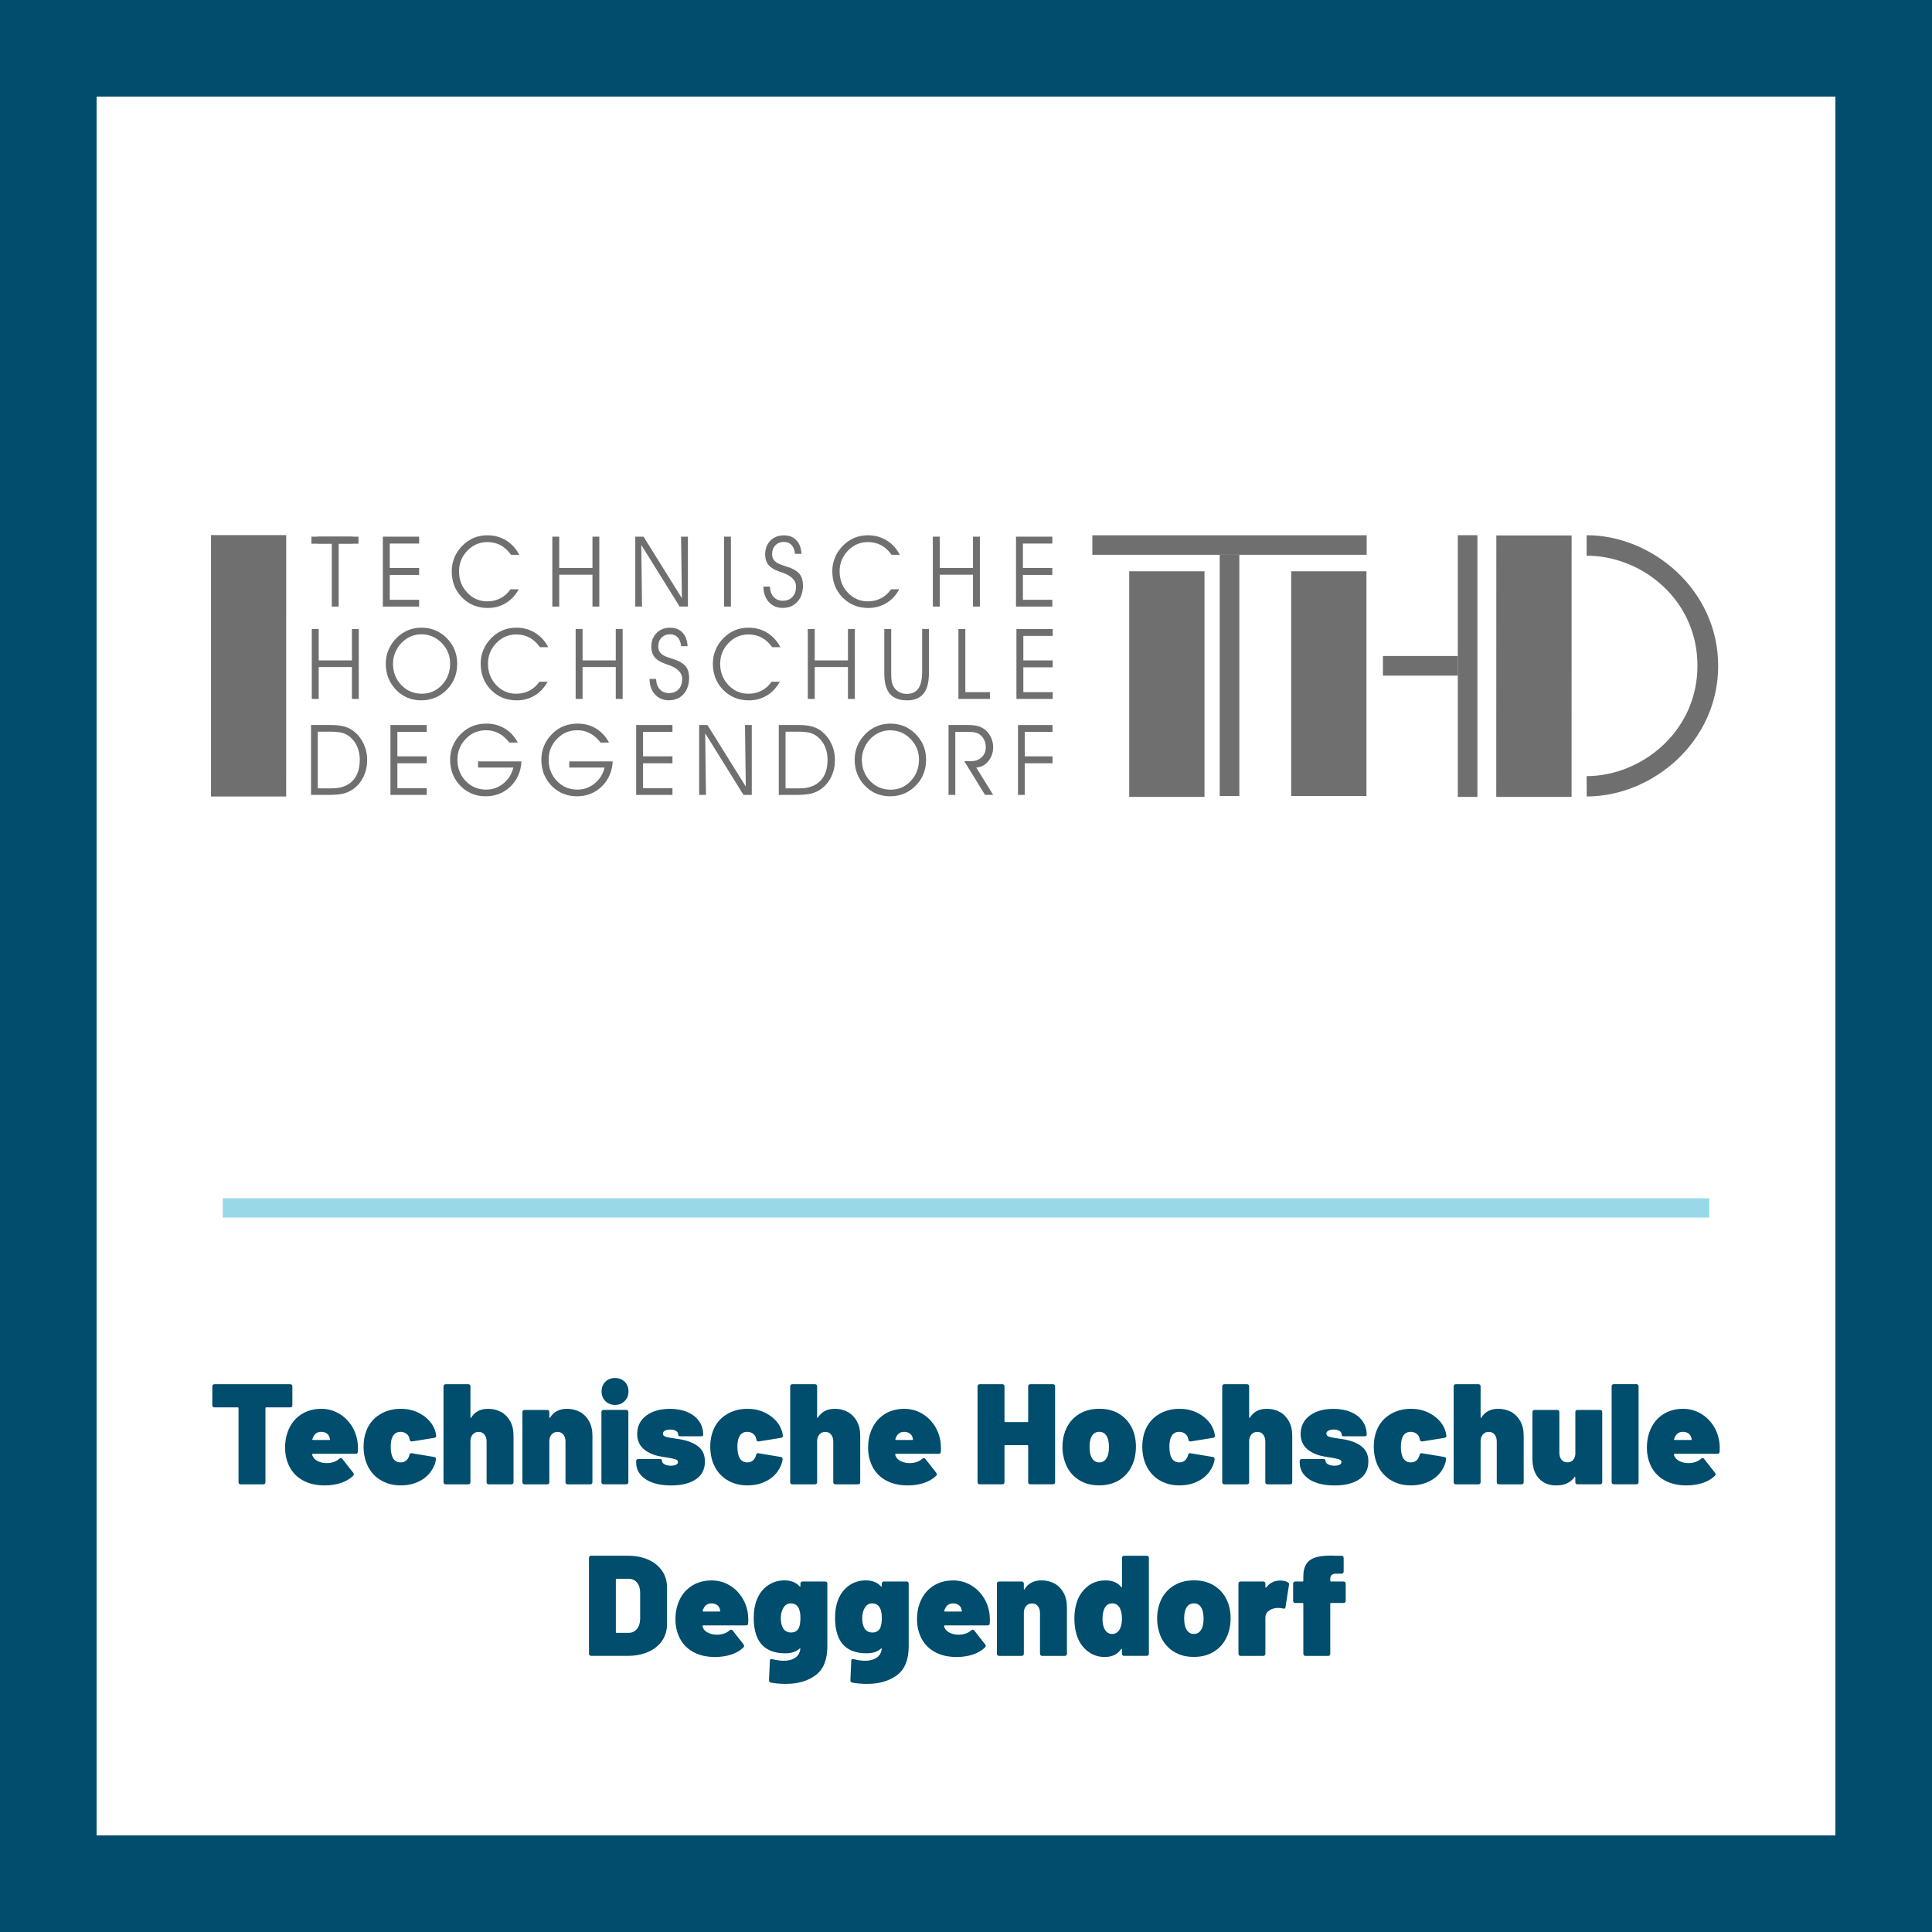 <?xml version="1.0" encoding="UTF-8"?>
<svg xmlns="http://www.w3.org/2000/svg" xmlns:xlink="http://www.w3.org/1999/xlink" id="Ebene_1" data-name="Ebene 1" viewBox="0 0 500 500">
  <defs>
    <style>
      .cls-1 {
        stroke: #99d8e7;
        stroke-miterlimit: 10;
        stroke-width: 5px;
      }

      .cls-1, .cls-2 {
        fill: none;
      }

      .cls-3 {
        fill: #004d6e;
      }

      .cls-4 {
        fill: #706f6f;
      }

      .cls-5 {
        fill: #004d6d;
      }

      .cls-6 {
        clip-path: url(#clippath);
      }
    </style>
    <clipPath id="clippath">
      <rect class="cls-2" x="54.61" y="138.48" width="390.05" height="67.76"></rect>
    </clipPath>
  </defs>
  <path class="cls-3" d="M475,25v450H25V25h450M500,0H0v500h500V0h0Z"></path>
  <g>
    <path class="cls-5" d="M75.51,358.38c.1.1.15.23.15.41v4.88c0,.17-.05.31-.15.41s-.23.15-.41.15h-6.22c-.12,0-.18.06-.18.19v19.17c0,.17-.05.31-.15.41-.1.1-.23.15-.41.15h-5.85c-.17,0-.31-.05-.41-.15-.1-.1-.15-.23-.15-.41v-19.17c0-.12-.06-.19-.19-.19h-6.03c-.17,0-.31-.05-.41-.15-.1-.1-.15-.23-.15-.41v-4.88c0-.17.05-.31.15-.41.1-.1.23-.15.41-.15h19.57c.17,0,.31.05.41.15Z"></path>
    <path class="cls-5" d="M92.64,374.8c0,.4-.01.7-.04.92,0,.35-.18.52-.55.52h-11.1c-.1,0-.15.05-.15.15,0,.22.1.48.3.78.25.42.68.77,1.31,1.05.63.28,1.34.43,2.13.43.67,0,1.28-.1,1.85-.3.57-.2,1.05-.48,1.44-.85.12-.1.25-.15.37-.15.17,0,.31.07.41.22l2.81,3.59c.1.12.15.26.15.41s-.06.27-.19.37c-.86.84-1.94,1.46-3.22,1.87-1.28.41-2.66.61-4.14.61-2.29,0-4.25-.48-5.88-1.44-1.63-.96-2.81-2.33-3.55-4.11-.54-1.28-.81-2.66-.81-4.14,0-1.55.22-2.93.67-4.14.67-1.87,1.76-3.34,3.29-4.4,1.53-1.06,3.33-1.59,5.4-1.59,1.58,0,3.04.37,4.38,1.11,1.34.74,2.45,1.76,3.33,3.05.88,1.29,1.44,2.76,1.68,4.38.07.54.11,1.1.11,1.67ZM80.99,372.03l-.15.41c-.02.07-.01.13.04.17.05.04.1.06.15.06h4.22c.1,0,.15-.05.15-.15s-.04-.26-.11-.48c-.12-.47-.38-.83-.76-1.09-.38-.26-.86-.39-1.42-.39-1.01,0-1.71.49-2.11,1.48Z"></path>
    <path class="cls-5" d="M98.23,382.89c-1.55-1.02-2.69-2.45-3.4-4.27-.49-1.26-.74-2.66-.74-4.22s.25-2.92.74-4.18c.69-1.75,1.82-3.13,3.4-4.12,1.58-1,3.4-1.5,5.48-1.5s3.95.52,5.57,1.57c1.62,1.05,2.71,2.36,3.27,3.94.17.44.28.91.33,1.41v.11c0,.25-.16.41-.48.48l-5.73.93h-.11c-.32,0-.49-.16-.52-.48l-.15-.52c-.12-.42-.39-.77-.8-1.05-.41-.28-.88-.43-1.42-.43-.99,0-1.69.44-2.11,1.33-.3.62-.44,1.47-.44,2.55,0,1.01.13,1.86.41,2.55.42.99,1.13,1.48,2.15,1.48,1.08,0,1.83-.57,2.22-1.7l.04-.15c.07-.42.28-.59.63-.52l5.77.96c.32.07.48.25.48.52,0,.3-.09.7-.26,1.22-.64,1.8-1.76,3.19-3.35,4.16s-3.42,1.46-5.49,1.46-3.92-.51-5.48-1.54Z"></path>
    <path class="cls-5" d="M129.68,365.41c.99.54,1.77,1.34,2.35,2.39.58,1.05.87,2.29.87,3.72v12.06c0,.17-.05.31-.15.41-.1.1-.23.15-.41.15h-5.85c-.17,0-.31-.05-.41-.15-.1-.1-.15-.23-.15-.41v-10.54c0-.74-.19-1.34-.57-1.79-.38-.46-.88-.68-1.5-.68s-1.15.23-1.54.68c-.38.46-.57,1.05-.57,1.79v10.54c0,.17-.05.31-.15.41-.1.1-.23.15-.41.15h-5.85c-.17,0-.31-.05-.41-.15-.1-.1-.15-.23-.15-.41v-24.79c0-.17.05-.31.15-.41s.23-.15.41-.15h5.85c.17,0,.31.05.41.15s.15.23.15.41v7.99c0,.1.02.16.07.18s.09,0,.11-.07c.94-1.53,2.41-2.29,4.4-2.29,1.23,0,2.34.27,3.33.81Z"></path>
    <path class="cls-5" d="M150.1,365.41c.99.54,1.77,1.34,2.35,2.39.58,1.05.87,2.29.87,3.72v12.06c0,.17-.05.31-.15.41-.1.1-.23.15-.41.15h-5.85c-.17,0-.31-.05-.41-.15-.1-.1-.15-.23-.15-.41v-10.54c0-.74-.19-1.34-.57-1.79-.38-.46-.88-.68-1.5-.68s-1.15.23-1.54.68c-.38.46-.57,1.05-.57,1.79v10.54c0,.17-.05.31-.15.41-.1.1-.23.15-.41.15h-5.85c-.17,0-.31-.05-.41-.15-.1-.1-.15-.23-.15-.41v-18.13c0-.17.05-.31.15-.41s.23-.15.41-.15h5.85c.17,0,.31.05.41.15s.15.23.15.41v1.33c0,.1.02.16.07.18s.09,0,.11-.07c.94-1.53,2.41-2.29,4.4-2.29,1.23,0,2.34.27,3.33.81Z"></path>
    <path class="cls-5" d="M155.8,383.98c-.1-.1-.15-.23-.15-.41v-18.13c0-.17.05-.31.15-.41s.23-.15.41-.15h5.85c.17,0,.31.05.41.15s.15.23.15.41v18.13c0,.17-.05.31-.15.41-.1.1-.23.15-.41.15h-5.85c-.17,0-.31-.05-.41-.15ZM156.67,362.61c-.65-.65-.98-1.49-.98-2.5s.33-1.88.98-2.52c.65-.64,1.49-.96,2.5-.96s1.84.32,2.5.96c.65.64.98,1.48.98,2.52s-.33,1.81-.98,2.48-1.49,1-2.5,1-1.84-.33-2.5-.98Z"></path>
    <path class="cls-5" d="M167.06,382.8c-1.62-1.08-2.42-2.53-2.42-4.33v-.33c0-.17.05-.31.15-.41.1-.1.23-.15.41-.15h5.55c.37,0,.56.14.56.41,0,.39.21.71.65.96.43.25.99.37,1.68.37.54,0,.98-.08,1.31-.24.33-.16.5-.39.5-.68,0-.34-.2-.58-.59-.72s-1.1-.29-2.11-.46c-.94-.12-1.78-.27-2.52-.44-.74-.17-1.46-.43-2.15-.78-2.12-1.04-3.18-2.66-3.18-4.88,0-2,.78-3.58,2.33-4.75s3.6-1.76,6.14-1.76c1.73,0,3.24.28,4.53.83,1.29.55,2.3,1.34,3.02,2.35.71,1.01,1.07,2.18,1.07,3.51,0,.27-.18.41-.55.41h-5.37c-.37,0-.55-.14-.55-.41,0-.42-.19-.75-.55-.98-.37-.23-.86-.35-1.48-.35-.57,0-1.03.09-1.39.28s-.54.44-.54.76c0,.39.23.67.7.81.47.15,1.22.3,2.26.44.12.02.6.1,1.42.22.83.12,1.62.32,2.39.59,1.33.47,2.35,1.12,3.05,1.94s1.05,1.91,1.05,3.24c0,2.02-.79,3.56-2.37,4.61-1.58,1.05-3.71,1.57-6.4,1.57s-4.99-.54-6.6-1.63Z"></path>
    <path class="cls-5" d="M187.95,382.89c-1.55-1.02-2.69-2.45-3.4-4.27-.49-1.26-.74-2.66-.74-4.22s.25-2.92.74-4.18c.69-1.75,1.82-3.13,3.4-4.12,1.58-1,3.4-1.5,5.48-1.5s3.95.52,5.57,1.57c1.62,1.05,2.71,2.36,3.27,3.94.17.44.28.91.33,1.41v.11c0,.25-.16.41-.48.48l-5.73.93h-.11c-.32,0-.49-.16-.52-.48l-.15-.52c-.12-.42-.39-.77-.8-1.05-.41-.28-.88-.43-1.42-.43-.99,0-1.69.44-2.11,1.33-.3.62-.44,1.47-.44,2.55,0,1.01.13,1.86.41,2.55.42.99,1.13,1.48,2.15,1.48,1.08,0,1.83-.57,2.22-1.7l.04-.15c.07-.42.28-.59.63-.52l5.77.96c.32.07.48.25.48.52,0,.3-.09.7-.26,1.22-.64,1.8-1.76,3.19-3.35,4.16s-3.42,1.46-5.49,1.46-3.92-.51-5.48-1.54Z"></path>
    <path class="cls-5" d="M219.4,365.41c.99.54,1.77,1.34,2.35,2.39.58,1.05.87,2.29.87,3.72v12.06c0,.17-.05.31-.15.41-.1.1-.23.15-.41.15h-5.85c-.17,0-.31-.05-.41-.15-.1-.1-.15-.23-.15-.41v-10.54c0-.74-.19-1.34-.57-1.79-.38-.46-.88-.68-1.5-.68s-1.15.23-1.54.68c-.38.46-.57,1.05-.57,1.79v10.54c0,.17-.05.31-.15.41-.1.1-.23.15-.41.15h-5.85c-.17,0-.31-.05-.41-.15-.1-.1-.15-.23-.15-.41v-24.79c0-.17.05-.31.15-.41s.23-.15.41-.15h5.85c.17,0,.31.05.41.15s.15.23.15.41v7.99c0,.1.02.16.07.18s.09,0,.11-.07c.94-1.53,2.41-2.29,4.4-2.29,1.23,0,2.34.27,3.33.81Z"></path>
    <path class="cls-5" d="M243.52,374.8c0,.4-.01.7-.04.92,0,.35-.18.52-.55.52h-11.1c-.1,0-.15.05-.15.15,0,.22.1.48.3.78.25.42.68.77,1.31,1.05.63.28,1.34.43,2.13.43.67,0,1.28-.1,1.85-.3.57-.2,1.05-.48,1.44-.85.12-.1.25-.15.37-.15.17,0,.31.07.41.22l2.81,3.59c.1.12.15.26.15.41s-.06.27-.19.37c-.86.84-1.94,1.46-3.22,1.87-1.28.41-2.66.61-4.14.61-2.29,0-4.25-.48-5.88-1.44-1.63-.96-2.81-2.33-3.55-4.11-.54-1.28-.81-2.66-.81-4.14,0-1.55.22-2.93.67-4.14.67-1.87,1.76-3.34,3.29-4.4,1.53-1.06,3.33-1.59,5.4-1.59,1.58,0,3.04.37,4.38,1.11,1.34.74,2.45,1.76,3.33,3.05.88,1.29,1.44,2.76,1.68,4.38.07.54.11,1.1.11,1.67ZM231.87,372.03l-.15.41c-.02.07-.01.13.04.17.05.04.1.06.15.06h4.22c.1,0,.15-.05.15-.15s-.04-.26-.11-.48c-.12-.47-.38-.83-.76-1.09-.38-.26-.86-.39-1.42-.39-1.01,0-1.71.49-2.11,1.48Z"></path>
    <path class="cls-5" d="M266.24,358.38c.1-.1.23-.15.41-.15h5.85c.17,0,.31.05.41.15s.15.23.15.41v24.79c0,.17-.05.31-.15.41-.1.1-.23.15-.41.15h-5.85c-.17,0-.31-.05-.41-.15-.1-.1-.15-.23-.15-.41v-9.4c0-.12-.06-.18-.18-.18h-5.77c-.12,0-.18.06-.18.18v9.4c0,.17-.05.31-.15.41-.1.1-.23.15-.41.15h-5.85c-.17,0-.31-.05-.41-.15-.1-.1-.15-.23-.15-.41v-24.79c0-.17.05-.31.15-.41s.23-.15.41-.15h5.85c.17,0,.31.05.41.15s.15.23.15.41v9.06c0,.12.06.19.18.19h5.77c.12,0,.18-.06.18-.19v-9.06c0-.17.05-.31.15-.41Z"></path>
    <path class="cls-5" d="M278.54,382.54c-1.62-1.26-2.68-2.96-3.2-5.11-.25-.89-.37-1.87-.37-2.96,0-1.21.15-2.31.44-3.29.59-2.05,1.68-3.66,3.27-4.83s3.53-1.76,5.83-1.76,4.22.59,5.79,1.76,2.65,2.76,3.24,4.75c.3,1.04.44,2.13.44,3.29,0,.94-.1,1.88-.3,2.81-.52,2.22-1.58,3.98-3.2,5.27-1.62,1.29-3.62,1.94-6.01,1.94s-4.32-.63-5.94-1.89ZM286.04,377.82c.39-.43.67-1,.81-1.72.1-.47.15-1.02.15-1.67,0-.57-.06-1.13-.18-1.7-.37-1.46-1.15-2.18-2.33-2.18s-2.01.73-2.33,2.18c-.12.42-.19.99-.19,1.7,0,.64.05,1.2.15,1.67.37,1.58,1.16,2.37,2.37,2.37.64,0,1.16-.22,1.55-.65Z"></path>
    <path class="cls-5" d="M299.76,382.89c-1.55-1.02-2.69-2.45-3.4-4.27-.49-1.26-.74-2.66-.74-4.22s.25-2.92.74-4.18c.69-1.75,1.83-3.13,3.4-4.12,1.58-1,3.4-1.5,5.48-1.5s3.95.52,5.57,1.57c1.62,1.05,2.71,2.36,3.27,3.94.17.44.28.91.33,1.41v.11c0,.25-.16.41-.48.48l-5.74.93h-.11c-.32,0-.49-.16-.52-.48l-.15-.52c-.12-.42-.39-.77-.8-1.05s-.88-.43-1.42-.43c-.99,0-1.69.44-2.11,1.33-.3.62-.44,1.47-.44,2.55,0,1.01.14,1.86.41,2.55.42.99,1.13,1.48,2.15,1.48,1.08,0,1.82-.57,2.22-1.7l.04-.15c.07-.42.28-.59.63-.52l5.77.96c.32.07.48.25.48.52,0,.3-.09.7-.26,1.22-.64,1.8-1.76,3.19-3.35,4.16s-3.42,1.46-5.5,1.46-3.92-.51-5.48-1.54Z"></path>
    <path class="cls-5" d="M331.21,365.41c.99.54,1.77,1.34,2.35,2.39.58,1.05.87,2.29.87,3.72v12.06c0,.17-.05.31-.15.41-.1.1-.23.15-.41.15h-5.85c-.17,0-.31-.05-.41-.15-.1-.1-.15-.23-.15-.41v-10.54c0-.74-.19-1.34-.57-1.79-.38-.46-.88-.68-1.5-.68s-1.15.23-1.54.68c-.38.46-.57,1.05-.57,1.79v10.54c0,.17-.05.31-.15.41s-.24.15-.41.15h-5.85c-.17,0-.31-.05-.41-.15-.1-.1-.15-.23-.15-.41v-24.79c0-.17.05-.31.15-.41.1-.1.23-.15.41-.15h5.85c.17,0,.31.05.41.15.1.1.15.23.15.41v7.99c0,.1.02.16.07.18.05.02.09,0,.11-.07.94-1.53,2.4-2.29,4.4-2.29,1.23,0,2.34.27,3.33.81Z"></path>
    <path class="cls-5" d="M338.78,382.8c-1.62-1.08-2.42-2.53-2.42-4.33v-.33c0-.17.05-.31.15-.41.1-.1.23-.15.41-.15h5.55c.37,0,.55.14.55.41,0,.39.22.71.65.96.43.25.99.37,1.68.37.54,0,.98-.08,1.31-.24.33-.16.5-.39.5-.68,0-.34-.2-.58-.59-.72-.4-.14-1.1-.29-2.11-.46-.94-.12-1.78-.27-2.52-.44-.74-.17-1.46-.43-2.15-.78-2.12-1.04-3.18-2.66-3.18-4.88,0-2,.78-3.58,2.33-4.75,1.55-1.17,3.6-1.76,6.14-1.76,1.73,0,3.24.28,4.53.83,1.29.55,2.3,1.34,3.02,2.35s1.07,2.18,1.07,3.51c0,.27-.18.41-.55.41h-5.37c-.37,0-.55-.14-.55-.41,0-.42-.19-.75-.56-.98s-.86-.35-1.48-.35c-.57,0-1.03.09-1.39.28s-.54.44-.54.76c0,.39.23.67.7.81.47.15,1.22.3,2.26.44.12.02.6.1,1.42.22.83.12,1.62.32,2.39.59,1.33.47,2.35,1.12,3.05,1.94s1.05,1.91,1.05,3.24c0,2.02-.79,3.56-2.37,4.61-1.58,1.05-3.71,1.57-6.4,1.57s-4.99-.54-6.6-1.63Z"></path>
    <path class="cls-5" d="M359.67,382.89c-1.55-1.02-2.69-2.45-3.4-4.27-.49-1.26-.74-2.66-.74-4.22s.25-2.92.74-4.18c.69-1.75,1.83-3.13,3.4-4.12,1.58-1,3.4-1.5,5.48-1.5s3.95.52,5.57,1.57c1.62,1.05,2.71,2.36,3.27,3.94.17.44.28.91.33,1.41v.11c0,.25-.16.41-.48.48l-5.74.93h-.11c-.32,0-.49-.16-.52-.48l-.15-.52c-.12-.42-.39-.77-.8-1.05s-.88-.43-1.42-.43c-.99,0-1.69.44-2.11,1.33-.3.62-.44,1.47-.44,2.55,0,1.01.14,1.86.41,2.55.42.99,1.13,1.48,2.15,1.48,1.08,0,1.82-.57,2.22-1.7l.04-.15c.07-.42.28-.59.63-.52l5.77.96c.32.07.48.25.48.52,0,.3-.09.7-.26,1.22-.64,1.8-1.76,3.19-3.35,4.16s-3.42,1.46-5.5,1.46-3.92-.51-5.48-1.54Z"></path>
    <path class="cls-5" d="M391.11,365.41c.99.54,1.77,1.34,2.35,2.39.58,1.05.87,2.29.87,3.72v12.06c0,.17-.05.31-.15.41-.1.1-.23.15-.41.15h-5.85c-.17,0-.31-.05-.41-.15-.1-.1-.15-.23-.15-.41v-10.54c0-.74-.19-1.34-.57-1.79-.38-.46-.88-.68-1.5-.68s-1.15.23-1.54.68c-.38.46-.57,1.05-.57,1.79v10.54c0,.17-.05.31-.15.41s-.24.15-.41.15h-5.85c-.17,0-.31-.05-.41-.15-.1-.1-.15-.23-.15-.41v-24.79c0-.17.05-.31.15-.41.1-.1.23-.15.41-.15h5.85c.17,0,.31.05.41.15.1.1.15.23.15.41v7.99c0,.1.02.16.07.18.05.02.09,0,.11-.07.94-1.53,2.4-2.29,4.4-2.29,1.23,0,2.34.27,3.33.81Z"></path>
    <path class="cls-5" d="M407.84,365.04c.1-.1.23-.15.41-.15h5.85c.17,0,.31.05.41.15s.15.23.15.41v18.13c0,.17-.05.31-.15.41-.1.1-.23.15-.41.15h-5.85c-.17,0-.31-.05-.41-.15-.1-.1-.15-.23-.15-.41v-1.22c0-.07-.03-.12-.07-.15-.05-.02-.1,0-.15.07-1.01,1.43-2.59,2.15-4.74,2.15-1.88,0-3.37-.61-4.48-1.83-1.11-1.22-1.66-2.92-1.66-5.09v-12.06c0-.17.05-.31.15-.41s.23-.15.41-.15h5.85c.17,0,.31.05.41.15s.15.23.15.41v10.54c0,.74.19,1.34.57,1.79.38.46.88.68,1.5.68.54,0,.99-.17,1.35-.5s.59-.78.68-1.35c.02-.05.04-.12.04-.22v-10.95c0-.17.05-.31.15-.41Z"></path>
    <path class="cls-5" d="M417.24,383.98c-.1-.1-.15-.23-.15-.41v-24.79c0-.17.05-.31.15-.41.1-.1.23-.15.41-.15h5.85c.17,0,.31.05.41.15.1.1.15.23.15.41v24.79c0,.17-.05.31-.15.41s-.24.15-.41.15h-5.85c-.17,0-.31-.05-.41-.15Z"></path>
    <path class="cls-5" d="M445.06,374.8c0,.4-.01.7-.04.92,0,.35-.18.52-.55.52h-11.1c-.1,0-.15.05-.15.15,0,.22.1.48.3.78.25.42.68.77,1.31,1.05.63.28,1.34.43,2.13.43.67,0,1.28-.1,1.85-.3.57-.2,1.05-.48,1.44-.85.12-.1.25-.15.37-.15.17,0,.31.07.41.22l2.81,3.59c.1.12.15.26.15.41s-.06.27-.18.37c-.86.84-1.94,1.46-3.22,1.87-1.28.41-2.66.61-4.14.61-2.29,0-4.25-.48-5.88-1.44-1.63-.96-2.81-2.33-3.55-4.11-.54-1.28-.81-2.66-.81-4.14,0-1.55.22-2.93.67-4.14.67-1.87,1.76-3.34,3.29-4.4,1.53-1.06,3.33-1.59,5.4-1.59,1.58,0,3.04.37,4.38,1.11,1.34.74,2.45,1.76,3.33,3.05.88,1.29,1.44,2.76,1.68,4.38.07.54.11,1.1.11,1.67ZM433.4,372.03l-.15.41c-.03.07-.01.13.04.17.05.04.1.06.15.06h4.22c.1,0,.15-.05.15-.15s-.04-.26-.11-.48c-.12-.47-.38-.83-.76-1.09-.38-.26-.86-.39-1.42-.39-1.01,0-1.71.49-2.11,1.48Z"></path>
    <path class="cls-5" d="M152.58,428.38c-.1-.1-.15-.23-.15-.41v-24.79c0-.17.05-.31.15-.41s.23-.15.41-.15h9.51c2,0,3.77.35,5.31,1.04,1.54.69,2.73,1.67,3.57,2.92.84,1.26,1.26,2.71,1.26,4.37v9.25c0,1.65-.42,3.11-1.26,4.37-.84,1.26-2.03,2.23-3.57,2.92-1.54.69-3.31,1.04-5.31,1.04h-9.51c-.17,0-.31-.05-.41-.15ZM159.57,422.57h3.18c.84,0,1.53-.33,2.07-.98.54-.65.83-1.51.85-2.57v-6.88c0-1.06-.27-1.92-.81-2.57-.54-.65-1.26-.98-2.15-.98h-3.15c-.12,0-.18.06-.18.19v13.62c0,.12.06.18.18.18Z"></path>
    <path class="cls-5" d="M193.65,419.21c0,.4-.01.7-.04.92,0,.35-.18.52-.55.52h-11.1c-.1,0-.15.05-.15.15,0,.22.1.48.3.78.25.42.68.77,1.31,1.05.63.28,1.34.43,2.13.43.67,0,1.28-.1,1.85-.3.57-.2,1.05-.48,1.44-.85.12-.1.25-.15.37-.15.17,0,.31.07.41.22l2.81,3.59c.1.12.15.26.15.41s-.06.27-.18.37c-.86.84-1.94,1.46-3.22,1.87s-2.66.61-4.14.61c-2.29,0-4.25-.48-5.88-1.44-1.63-.96-2.81-2.33-3.55-4.11-.54-1.28-.81-2.66-.81-4.14,0-1.55.22-2.93.67-4.14.67-1.87,1.76-3.34,3.29-4.4,1.53-1.06,3.33-1.59,5.4-1.59,1.58,0,3.04.37,4.38,1.11s2.45,1.76,3.33,3.05c.88,1.29,1.44,2.76,1.68,4.38.07.54.11,1.1.11,1.67ZM182,416.43l-.15.41c-.03.07-.01.13.04.17.05.04.1.06.15.06h4.22c.1,0,.15-.05.15-.15s-.04-.26-.11-.48c-.12-.47-.38-.83-.76-1.09-.38-.26-.86-.39-1.42-.39-1.01,0-1.71.49-2.11,1.48Z"></path>
    <path class="cls-5" d="M207.3,409.44c.1-.1.23-.15.41-.15h5.85c.17,0,.31.05.41.15.1.1.15.23.15.41v16.17c0,3.53-1.02,6.04-3.05,7.53-2.03,1.49-4.59,2.24-7.68,2.24-1.38,0-2.68-.11-3.89-.33-.32-.07-.48-.28-.48-.63l.22-5c0-.42.22-.57.67-.44,1.04.27,2.01.41,2.92.41,1.18,0,2.16-.25,2.92-.74.76-.49,1.22-1.25,1.37-2.26.02-.1,0-.16-.05-.18-.06-.02-.13,0-.2.07-.84.79-2.05,1.18-3.63,1.18-3.95,0-6.46-1.6-7.55-4.81-.42-1.23-.63-2.68-.63-4.33,0-1.83.26-3.38.78-4.66.59-1.55,1.52-2.79,2.79-3.7,1.27-.91,2.73-1.37,4.38-1.37s3.01.52,3.92,1.55c.05.05.1.07.15.06.05-.01.07-.06.07-.13v-.63c0-.17.05-.31.15-.41ZM207.15,418.69c0-.99-.14-1.79-.41-2.41-.42-.89-1.12-1.33-2.11-1.33-.86,0-1.52.43-1.96,1.29-.4.69-.59,1.54-.59,2.55s.16,1.79.48,2.41c.44.86,1.16,1.29,2.15,1.29s1.68-.42,2.07-1.26c.25-.64.37-1.49.37-2.55Z"></path>
    <path class="cls-5" d="M228.35,409.44c.1-.1.23-.15.41-.15h5.85c.17,0,.31.05.41.15s.15.23.15.41v16.17c0,3.53-1.02,6.04-3.05,7.53-2.04,1.49-4.59,2.24-7.68,2.24-1.38,0-2.68-.11-3.88-.33-.32-.07-.48-.28-.48-.63l.22-5c0-.42.22-.57.67-.44,1.04.27,2.01.41,2.92.41,1.18,0,2.16-.25,2.92-.74s1.22-1.25,1.37-2.26c.02-.1,0-.16-.06-.18s-.13,0-.2.07c-.84.79-2.05,1.18-3.63,1.18-3.95,0-6.46-1.6-7.55-4.81-.42-1.23-.63-2.68-.63-4.33,0-1.83.26-3.38.78-4.66.59-1.55,1.52-2.79,2.79-3.7,1.27-.91,2.73-1.37,4.38-1.37s3.01.52,3.92,1.55c.05.05.1.07.15.06.05-.01.07-.06.07-.13v-.63c0-.17.05-.31.15-.41ZM228.21,418.69c0-.99-.14-1.79-.41-2.41-.42-.89-1.12-1.33-2.11-1.33-.86,0-1.52.43-1.96,1.29-.39.69-.59,1.54-.59,2.55s.16,1.79.48,2.41c.44.86,1.16,1.29,2.15,1.29s1.68-.42,2.07-1.26c.25-.64.37-1.49.37-2.55Z"></path>
    <path class="cls-5" d="M256.18,419.21c0,.4-.01.7-.04.92,0,.35-.18.52-.55.52h-11.1c-.1,0-.15.05-.15.15,0,.22.1.48.3.78.25.42.68.77,1.31,1.05.63.28,1.34.43,2.13.43.67,0,1.28-.1,1.85-.3.57-.2,1.05-.48,1.44-.85.12-.1.25-.15.37-.15.17,0,.31.07.41.22l2.81,3.59c.1.12.15.26.15.41s-.06.27-.19.37c-.86.84-1.94,1.46-3.22,1.87-1.28.41-2.66.61-4.14.61-2.29,0-4.25-.48-5.88-1.44-1.63-.96-2.81-2.33-3.55-4.11-.54-1.28-.81-2.66-.81-4.14,0-1.55.22-2.93.67-4.14.67-1.87,1.76-3.34,3.29-4.4,1.53-1.06,3.33-1.59,5.4-1.59,1.58,0,3.04.37,4.38,1.11,1.34.74,2.45,1.76,3.33,3.05.88,1.29,1.44,2.76,1.68,4.38.07.54.11,1.1.11,1.67ZM244.52,416.43l-.15.41c-.02.07-.01.13.04.17.05.04.1.06.15.06h4.22c.1,0,.15-.05.15-.15s-.04-.26-.11-.48c-.12-.47-.38-.83-.76-1.09-.38-.26-.86-.39-1.42-.39-1.01,0-1.71.49-2.11,1.48Z"></path>
    <path class="cls-5" d="M272.9,409.81c.99.54,1.77,1.34,2.35,2.39.58,1.05.87,2.29.87,3.72v12.06c0,.17-.05.31-.15.41s-.23.15-.41.15h-5.85c-.17,0-.31-.05-.41-.15-.1-.1-.15-.23-.15-.41v-10.54c0-.74-.19-1.34-.57-1.79-.38-.46-.88-.68-1.5-.68s-1.15.23-1.54.68c-.38.46-.57,1.05-.57,1.79v10.54c0,.17-.05.31-.15.41s-.24.15-.41.15h-5.85c-.17,0-.31-.05-.41-.15-.1-.1-.15-.23-.15-.41v-18.13c0-.17.05-.31.15-.41.1-.1.23-.15.41-.15h5.85c.17,0,.31.05.41.15.1.1.15.23.15.41v1.33c0,.1.03.16.07.18s.09,0,.11-.07c.94-1.53,2.4-2.29,4.4-2.29,1.23,0,2.34.27,3.33.81Z"></path>
    <path class="cls-5" d="M290.51,402.78c.1-.1.23-.15.41-.15h5.85c.17,0,.31.05.41.15.1.1.15.23.15.41v24.79c0,.17-.05.31-.15.41s-.24.15-.41.15h-5.85c-.17,0-.31-.05-.41-.15-.1-.1-.15-.23-.15-.41v-1.11c0-.07-.02-.12-.07-.15-.05-.02-.1,0-.15.07-.91,1.36-2.34,2.04-4.29,2.04-1.65,0-3.14-.52-4.46-1.57-1.32-1.05-2.25-2.47-2.79-4.27-.37-1.23-.55-2.61-.55-4.14,0-1.78.27-3.35.81-4.74.59-1.5,1.52-2.73,2.78-3.68,1.26-.95,2.76-1.42,4.51-1.42s3.13.57,4,1.7c.05.05.1.07.15.06.05-.01.07-.06.07-.13v-7.44c0-.17.05-.31.15-.41ZM290.36,418.95c0-1.18-.2-2.13-.59-2.85-.44-.76-1.09-1.15-1.92-1.15-.89,0-1.54.41-1.96,1.22-.37.69-.56,1.62-.56,2.78s.19,2.01.56,2.7c.44.81,1.1,1.22,1.96,1.22s1.52-.42,1.96-1.26c.37-.71.55-1.6.55-2.66Z"></path>
    <path class="cls-5" d="M303.04,426.94c-1.62-1.26-2.68-2.96-3.2-5.11-.25-.89-.37-1.87-.37-2.96,0-1.21.15-2.31.44-3.29.59-2.05,1.68-3.66,3.27-4.83s3.53-1.76,5.83-1.76,4.22.59,5.79,1.76,2.65,2.76,3.24,4.75c.3,1.04.44,2.13.44,3.29,0,.94-.1,1.88-.3,2.81-.52,2.22-1.58,3.98-3.2,5.27-1.62,1.29-3.62,1.94-6.01,1.94s-4.32-.63-5.94-1.89ZM310.53,422.22c.39-.43.67-1,.81-1.72.1-.47.15-1.02.15-1.67,0-.57-.06-1.13-.18-1.7-.37-1.46-1.15-2.18-2.33-2.18s-2.01.73-2.33,2.18c-.12.42-.19.99-.19,1.7,0,.64.05,1.2.15,1.67.37,1.58,1.16,2.37,2.37,2.37.64,0,1.16-.22,1.55-.65Z"></path>
    <path class="cls-5" d="M333.32,409.51c.22.12.31.36.26.7l-.89,5.7c-.02.2-.09.32-.2.37-.11.05-.27.05-.46,0-.44-.1-.84-.15-1.18-.15-.37,0-.72.04-1.04.11-.64.12-1.19.39-1.65.8-.46.41-.68.96-.68,1.65v9.29c0,.17-.05.31-.15.41s-.24.15-.41.15h-5.85c-.17,0-.31-.05-.41-.15-.1-.1-.15-.23-.15-.41v-18.13c0-.17.05-.31.15-.41.1-.1.23-.15.41-.15h5.85c.17,0,.31.05.41.15.1.1.15.23.15.41v.89c0,.07.02.12.07.15.05.03.09.01.11-.04.94-1.21,2.16-1.81,3.66-1.81.84,0,1.5.16,2,.48Z"></path>
    <path class="cls-5" d="M348.12,409.44c.1.1.15.23.15.41v4.44c0,.17-.05.31-.15.41s-.23.15-.41.15h-3.26c-.12,0-.18.06-.18.19v12.95c0,.17-.05.31-.15.41-.1.1-.23.15-.41.15h-5.85c-.17,0-.31-.05-.41-.15-.1-.1-.15-.23-.15-.41v-12.95c0-.12-.06-.19-.19-.19h-1.89c-.17,0-.31-.05-.41-.15s-.15-.23-.15-.41v-4.44c0-.17.05-.31.15-.41s.23-.15.41-.15h1.89c.12,0,.19-.06.19-.18v-1.15c0-1.9.54-3.27,1.61-4.11s2.84-1.26,5.31-1.26c.62,0,1.08.01,1.41.04h1.55c.17,0,.31.05.41.15.1.1.15.23.15.41v3.51c0,.17-.05.31-.15.41-.1.1-.24.15-.41.15h-1.55c-.49.05-.85.18-1.05.39s-.31.52-.31.94v.52c0,.12.06.18.18.18h3.26c.17,0,.31.05.41.15Z"></path>
  </g>
  <line class="cls-1" x1="57.65" y1="312.61" x2="442.35" y2="312.61"></line>
  <g>
    <polygon class="cls-4" points="87.65 156.98 85.87 156.98 85.87 140.67 82.25 140.67 82.25 138.89 91.26 138.89 91.26 140.67 87.65 140.67 87.65 156.98 87.65 156.98"></polygon>
    <polygon class="cls-4" points="100.87 147 108.47 147 108.47 148.79 100.87 148.79 100.87 155.23 108.47 155.23 108.47 156.98 99.08 156.98 99.08 138.89 108.47 138.89 108.47 140.67 100.87 140.67 100.87 147 100.87 147"></polygon>
    <path class="cls-4" d="M132.25,143.57c-.81-1.13-1.72-1.95-2.72-2.48-1-.53-2.15-.8-3.43-.8-2.01,0-3.73.75-5.16,2.24-1.43,1.49-2.14,3.26-2.14,5.32,0,2.19.71,4.03,2.13,5.53,1.42,1.5,3.15,2.25,5.17,2.25,1.25,0,2.38-.26,3.39-.78,1.01-.52,1.89-1.3,2.63-2.34h2.11c-.83,1.54-1.94,2.73-3.33,3.57-1.39.84-2.95,1.26-4.68,1.26-2.66,0-4.88-.91-6.65-2.72-1.78-1.81-2.66-4.08-2.66-6.8,0-1.27.24-2.47.72-3.6.48-1.13,1.18-2.16,2.11-3.07.86-.86,1.83-1.51,2.9-1.96,1.07-.44,2.23-.66,3.48-.66,1.8,0,3.41.44,4.85,1.32,1.44.88,2.57,2.12,3.41,3.73h-2.14Z"></path>
    <polygon class="cls-4" points="144.73 156.98 142.94 156.98 142.94 138.89 144.73 138.89 144.73 147 153.33 147 153.33 138.89 155.1 138.89 155.1 156.98 153.33 156.98 153.33 148.73 144.73 148.73 144.73 156.98 144.73 156.98"></polygon>
    <polygon class="cls-4" points="176.47 154.82 176.26 138.89 178.03 138.89 178.03 156.98 175.89 156.98 165.96 141.03 166.16 156.98 164.41 156.98 164.41 138.89 166.55 138.89 176.47 154.82 176.47 154.82"></polygon>
    <polygon class="cls-4" points="189.16 156.98 187.38 156.98 187.38 138.89 189.16 138.89 189.16 156.98 189.16 156.98"></polygon>
    <path class="cls-4" d="M197.55,151.81h1.71c.03,1.12.35,2.01.95,2.67.6.66,1.39.99,2.37.99,1.05,0,1.89-.33,2.5-.99.62-.66.93-1.55.93-2.68,0-1.64-1.27-2.88-3.8-3.71-.2-.07-.35-.12-.45-.15-1.33-.46-2.28-1.03-2.86-1.73-.58-.7-.88-1.61-.88-2.74,0-1.44.45-2.62,1.35-3.54.9-.92,2.06-1.38,3.49-1.38s2.43.42,3.23,1.25c.8.84,1.24,2.01,1.33,3.53h-1.68c-.09-.99-.39-1.75-.88-2.28-.5-.53-1.16-.8-2-.8-.89,0-1.63.29-2.19.88-.57.58-.85,1.33-.85,2.23,0,.47.08.88.25,1.22.17.34.44.66.81.94.38.28,1.11.6,2.19.94.62.2,1.09.36,1.42.48,1.18.46,2.02,1.04,2.54,1.75.52.71.78,1.64.78,2.79,0,1.76-.48,3.17-1.43,4.24-.96,1.07-2.23,1.61-3.81,1.61-1.47,0-2.67-.51-3.59-1.52-.92-1.01-1.39-2.35-1.42-4.01h0Z"></path>
    <path class="cls-4" d="M230.74,143.57c-.81-1.13-1.72-1.95-2.72-2.48-1-.53-2.15-.8-3.43-.8-2.01,0-3.73.75-5.16,2.24-1.43,1.49-2.14,3.26-2.14,5.32,0,2.19.71,4.03,2.13,5.53,1.42,1.5,3.15,2.25,5.17,2.25,1.25,0,2.38-.26,3.39-.78,1.01-.52,1.89-1.3,2.63-2.34h2.11c-.83,1.54-1.94,2.73-3.33,3.57-1.39.84-2.95,1.26-4.68,1.26-2.66,0-4.88-.91-6.65-2.72-1.78-1.81-2.66-4.08-2.66-6.8,0-1.27.24-2.47.72-3.6.48-1.13,1.18-2.16,2.11-3.07.86-.86,1.83-1.51,2.9-1.96,1.07-.44,2.23-.66,3.48-.66,1.8,0,3.41.44,4.85,1.32,1.44.88,2.57,2.12,3.41,3.73h-2.14Z"></path>
    <polygon class="cls-4" points="243.21 156.98 241.42 156.98 241.42 138.89 243.21 138.89 243.21 147 251.81 147 251.81 138.89 253.59 138.89 253.59 156.98 251.81 156.98 251.81 148.73 243.21 148.73 243.21 156.98 243.21 156.98"></polygon>
    <polygon class="cls-4" points="264.73 147 272.34 147 272.34 148.79 264.73 148.79 264.73 155.23 272.34 155.23 272.34 156.98 262.94 156.98 262.94 138.89 272.34 138.89 272.34 140.67 264.73 140.67 264.73 147 264.73 147"></polygon>
    <polygon class="cls-4" points="80.6 138.89 92.77 138.89 92.77 140.71 80.6 140.71 80.6 138.89 80.6 138.89"></polygon>
    <polygon class="cls-4" points="334.16 147.85 353.64 147.85 353.64 206.01 334.16 206.01 334.16 147.85 334.16 147.85"></polygon>
    <polygon class="cls-4" points="292.24 147.85 311.72 147.85 311.72 206.24 292.24 206.24 292.24 147.85 292.24 147.85"></polygon>
    <polygon class="cls-4" points="377.28 138.51 382.35 138.51 382.35 206.24 377.28 206.24 377.28 138.51 377.28 138.51"></polygon>
    <g class="cls-6">
      <polygon class="cls-4" points="387.25 138.57 406.73 138.57 406.72 206.24 387.23 206.24 387.25 138.57 387.25 138.57"></polygon>
      <polygon class="cls-4" points="54.58 138.48 74.07 138.48 74.06 206.14 54.57 206.14 54.58 138.48 54.58 138.48"></polygon>
    </g>
    <path class="cls-4" d="M410.62,138.51c16.88,0,34.04,14.07,34.04,33.82s-17.16,33.81-34.01,33.79l-.03-5.26c14.09,0,28.68-11.46,28.68-28.58s-14.42-28.47-28.68-28.47v-5.3h0Z"></path>
    <polygon class="cls-4" points="282.7 138.53 353.69 138.53 353.69 143.58 282.7 143.58 282.7 138.53 282.7 138.53"></polygon>
    <polygon class="cls-4" points="320.74 143.57 320.74 206.01 315.66 206.01 315.66 143.57 320.74 143.57 320.74 143.57"></polygon>
    <polygon class="cls-4" points="357.9 169.77 377.28 169.77 377.28 174.85 357.9 174.85 357.9 169.77 357.9 169.77"></polygon>
    <polygon class="cls-4" points="82.48 180.88 80.69 180.88 80.69 162.79 82.48 162.79 82.48 170.91 91.08 170.91 91.08 162.79 92.85 162.79 92.85 180.88 91.08 180.88 91.08 172.63 82.48 172.63 82.48 180.88 82.48 180.88"></polygon>
    <path class="cls-4" d="M101.71,171.75c0,2.2.72,4.05,2.15,5.54,1.43,1.49,3.2,2.24,5.3,2.24s3.79-.75,5.21-2.26c1.42-1.51,2.12-3.36,2.12-5.57,0-2.05-.73-3.82-2.19-5.31-1.46-1.49-3.21-2.23-5.27-2.23-.84,0-1.64.14-2.42.43-.77.29-1.49.71-2.14,1.26-.86.73-1.54,1.62-2.03,2.67-.49,1.05-.74,2.13-.74,3.23h0ZM99.84,171.73c0-1.26.24-2.46.73-3.6.48-1.14,1.19-2.17,2.11-3.07.89-.87,1.86-1.52,2.93-1.96,1.06-.44,2.22-.66,3.46-.66s2.44.22,3.52.66c1.08.44,2.07,1.1,2.96,1.98.92.9,1.61,1.91,2.07,3.03.46,1.12.7,2.32.7,3.62s-.2,2.46-.6,3.53c-.4,1.07-.99,2.05-1.79,2.93-.92,1.01-1.96,1.77-3.12,2.29-1.16.51-2.42.77-3.78.77-2.6,0-4.78-.91-6.55-2.74-1.76-1.83-2.65-4.09-2.65-6.78h0Z"></path>
    <path class="cls-4" d="M139.74,167.48c-.81-1.13-1.72-1.95-2.72-2.48-1-.53-2.15-.8-3.43-.8-2.01,0-3.73.75-5.16,2.24s-2.14,3.26-2.14,5.32c0,2.19.71,4.03,2.13,5.53,1.42,1.5,3.15,2.25,5.17,2.25,1.25,0,2.38-.26,3.39-.78,1.01-.52,1.89-1.3,2.63-2.34h2.11c-.83,1.54-1.94,2.73-3.33,3.57-1.39.84-2.95,1.26-4.68,1.26-2.66,0-4.88-.91-6.65-2.72-1.78-1.81-2.66-4.08-2.66-6.8,0-1.27.24-2.47.72-3.6.48-1.13,1.18-2.16,2.11-3.07.86-.86,1.83-1.51,2.9-1.96,1.07-.44,2.23-.66,3.49-.66,1.8,0,3.41.44,4.85,1.32,1.44.88,2.57,2.12,3.41,3.73h-2.14Z"></path>
    <polygon class="cls-4" points="150.77 180.88 148.98 180.88 148.98 162.79 150.77 162.79 150.77 170.91 159.36 170.91 159.36 162.79 161.14 162.79 161.14 180.88 159.36 180.88 159.36 172.63 150.77 172.63 150.77 180.88 150.77 180.88"></polygon>
    <path class="cls-4" d="M168.09,175.71h1.71c.03,1.12.35,2.01.95,2.67.6.66,1.39.99,2.37.99,1.05,0,1.89-.33,2.5-.99.62-.66.93-1.55.93-2.68,0-1.64-1.27-2.88-3.8-3.71-.2-.07-.35-.12-.45-.15-1.33-.46-2.28-1.03-2.86-1.73-.58-.7-.88-1.61-.88-2.74,0-1.44.45-2.62,1.35-3.54.9-.92,2.06-1.38,3.48-1.38s2.43.42,3.23,1.25c.8.84,1.24,2.01,1.33,3.53h-1.68c-.09-.99-.39-1.75-.88-2.28-.5-.53-1.16-.8-2-.8-.89,0-1.63.29-2.19.88-.57.58-.85,1.33-.85,2.23,0,.47.08.88.25,1.22.17.34.44.66.81.94.38.28,1.11.6,2.19.94.62.2,1.09.36,1.42.48,1.18.46,2.02,1.04,2.54,1.75.52.71.78,1.64.78,2.79,0,1.76-.48,3.17-1.43,4.24-.96,1.07-2.23,1.61-3.81,1.61-1.47,0-2.67-.51-3.59-1.52-.92-1.01-1.39-2.35-1.42-4.01h0Z"></path>
    <path class="cls-4" d="M199.83,167.48c-.81-1.13-1.72-1.95-2.72-2.48-1-.53-2.15-.8-3.43-.8-2.01,0-3.73.75-5.16,2.24s-2.14,3.26-2.14,5.32c0,2.19.71,4.03,2.13,5.53,1.42,1.5,3.15,2.25,5.17,2.25,1.25,0,2.38-.26,3.39-.78,1.01-.52,1.89-1.3,2.63-2.34h2.11c-.83,1.54-1.94,2.73-3.33,3.57-1.39.84-2.95,1.26-4.68,1.26-2.66,0-4.88-.91-6.65-2.72-1.78-1.81-2.66-4.08-2.66-6.8,0-1.27.24-2.47.72-3.6.48-1.13,1.18-2.16,2.11-3.07.86-.86,1.83-1.51,2.9-1.96,1.07-.44,2.23-.66,3.48-.66,1.8,0,3.41.44,4.85,1.32,1.44.88,2.57,2.12,3.41,3.73h-2.14Z"></path>
    <polygon class="cls-4" points="210.85 180.88 209.06 180.88 209.06 162.79 210.85 162.79 210.85 170.91 219.45 170.91 219.45 162.79 221.23 162.79 221.23 180.88 219.45 180.88 219.45 172.63 210.85 172.63 210.85 180.88 210.85 180.88"></polygon>
    <path class="cls-4" d="M228.86,162.79h1.78v11.44c0,.89.03,1.55.11,1.99.07.44.19.83.35,1.17.32.69.8,1.23,1.42,1.61.63.39,1.33.58,2.12.58,1.37,0,2.38-.47,3.03-1.4.65-.93.98-2.37.98-4.33v-11.07h1.75v11.5c0,2.34-.47,4.09-1.4,5.24-.93,1.15-2.35,1.73-4.24,1.73-2.03,0-3.52-.56-4.47-1.69-.95-1.13-1.43-2.89-1.43-5.28v-11.5h0Z"></path>
    <polygon class="cls-4" points="256.19 180.88 248.04 180.88 248.04 162.79 249.83 162.79 249.83 179.13 256.19 179.13 256.19 180.88 256.19 180.88"></polygon>
    <polygon class="cls-4" points="264.84 170.91 272.44 170.91 272.44 172.7 264.84 172.7 264.84 179.13 272.44 179.13 272.44 180.88 263.05 180.88 263.05 162.79 272.44 162.79 272.44 164.57 264.84 164.57 264.84 170.91 264.84 170.91"></polygon>
    <path class="cls-4" d="M82.24,189.36v14.66h3.69c2.3,0,4.07-.65,5.32-1.94,1.24-1.29,1.86-3.12,1.86-5.49,0-1.18-.21-2.28-.63-3.28-.42-1-1.03-1.84-1.81-2.52-.59-.51-1.25-.88-1.98-1.1-.73-.22-1.79-.33-3.18-.33h-3.27ZM80.49,187.63h5.14c1.42,0,2.61.14,3.57.42.96.28,1.82.73,2.55,1.35,1.04.87,1.84,1.93,2.41,3.19.57,1.26.86,2.6.86,4.04,0,1.6-.31,3.05-.94,4.37-.63,1.31-1.52,2.38-2.67,3.21-.76.54-1.59.92-2.47,1.16-.89.23-2.25.35-4.1.35h-4.35v-18.09h0Z"></path>
    <polygon class="cls-4" points="102.84 195.74 110.44 195.74 110.44 197.53 102.84 197.53 102.84 203.97 110.44 203.97 110.44 205.72 101.05 205.72 101.05 187.63 110.44 187.63 110.44 189.41 102.84 189.41 102.84 195.74 102.84 195.74"></polygon>
    <path class="cls-4" d="M123.72,197.05h11.24c-.15,2.63-1.1,4.8-2.84,6.49-1.75,1.69-3.89,2.54-6.44,2.54s-4.79-.91-6.55-2.73c-1.76-1.82-2.64-4.08-2.64-6.78,0-1.27.24-2.47.72-3.6.48-1.13,1.18-2.16,2.11-3.07.89-.89,1.88-1.54,2.97-1.98,1.08-.43,2.29-.65,3.62-.65,1.76,0,3.33.42,4.73,1.27,1.4.85,2.52,2.06,3.36,3.63h-2.19c-.85-1.09-1.77-1.89-2.74-2.4-.97-.52-2.06-.78-3.26-.78-2.08,0-3.84.74-5.27,2.23-1.44,1.49-2.16,3.27-2.16,5.36,0,2.22.72,4.07,2.15,5.55,1.43,1.48,3.2,2.22,5.3,2.22,1.66,0,3.14-.53,4.45-1.59,1.31-1.06,2.17-2.43,2.57-4.12h-9.13v-1.6h0Z"></path>
    <path class="cls-4" d="M147.33,197.05h11.24c-.15,2.63-1.1,4.8-2.84,6.49-1.75,1.69-3.89,2.54-6.44,2.54s-4.79-.91-6.55-2.73c-1.76-1.82-2.64-4.08-2.64-6.78,0-1.27.24-2.47.72-3.6.48-1.13,1.18-2.16,2.11-3.07.89-.89,1.88-1.54,2.97-1.98,1.08-.43,2.29-.65,3.62-.65,1.76,0,3.33.42,4.73,1.27,1.4.85,2.52,2.06,3.36,3.63h-2.19c-.85-1.09-1.77-1.89-2.74-2.4-.97-.52-2.06-.78-3.26-.78-2.08,0-3.84.74-5.27,2.23-1.44,1.49-2.16,3.27-2.16,5.36,0,2.22.72,4.07,2.15,5.55,1.43,1.48,3.2,2.22,5.3,2.22,1.66,0,3.14-.53,4.45-1.59,1.31-1.06,2.17-2.43,2.57-4.12h-9.13v-1.6h0Z"></path>
    <polygon class="cls-4" points="166.42 195.74 174.03 195.74 174.03 197.53 166.42 197.53 166.42 203.97 174.03 203.97 174.03 205.72 164.64 205.72 164.64 187.63 174.03 187.63 174.03 189.41 166.42 189.41 166.42 195.74 166.42 195.74"></polygon>
    <polygon class="cls-4" points="193.01 203.56 192.8 187.63 194.56 187.63 194.56 205.72 192.42 205.72 182.5 189.77 182.7 205.72 180.94 205.72 180.94 187.63 183.08 187.63 193.01 203.56 193.01 203.56"></polygon>
    <path class="cls-4" d="M203.3,189.36v14.66h3.69c2.3,0,4.07-.65,5.32-1.94,1.24-1.29,1.86-3.12,1.86-5.49,0-1.18-.21-2.28-.63-3.28-.42-1-1.03-1.84-1.81-2.52-.59-.51-1.25-.88-1.98-1.1-.73-.22-1.79-.33-3.18-.33h-3.27ZM201.55,187.63h5.14c1.42,0,2.61.14,3.57.42.96.28,1.82.73,2.55,1.35,1.03.87,1.84,1.93,2.41,3.19.57,1.26.86,2.6.86,4.04,0,1.6-.31,3.05-.94,4.37-.63,1.31-1.52,2.38-2.67,3.21-.76.54-1.59.92-2.47,1.16-.89.23-2.25.35-4.1.35h-4.35v-18.09h0Z"></path>
    <path class="cls-4" d="M223.05,196.59c0,2.2.72,4.05,2.15,5.54,1.43,1.49,3.2,2.24,5.3,2.24s3.79-.75,5.21-2.26c1.42-1.51,2.12-3.36,2.12-5.57,0-2.05-.73-3.82-2.19-5.31-1.46-1.49-3.21-2.23-5.27-2.23-.84,0-1.64.14-2.42.43-.77.29-1.49.71-2.14,1.26-.86.73-1.54,1.62-2.03,2.67-.49,1.05-.74,2.13-.74,3.23h0ZM221.19,196.56c0-1.26.24-2.46.73-3.6.48-1.14,1.19-2.17,2.11-3.07.89-.87,1.86-1.52,2.93-1.96,1.06-.44,2.22-.66,3.46-.66s2.44.22,3.52.66c1.08.44,2.07,1.1,2.96,1.98.92.9,1.61,1.91,2.07,3.03.46,1.12.7,2.32.7,3.62s-.2,2.46-.6,3.53c-.4,1.07-.99,2.05-1.79,2.93-.92,1.01-1.96,1.77-3.12,2.29-1.16.51-2.42.77-3.78.77-2.6,0-4.78-.91-6.55-2.74-1.76-1.83-2.65-4.09-2.65-6.78h0Z"></path>
    <path class="cls-4" d="M247.23,189.41v16.31h-1.75v-18.09h4.86c1.07,0,1.93.08,2.58.24.65.16,1.24.43,1.77.8.72.51,1.29,1.18,1.71,2.02.42.84.63,1.74.63,2.68,0,1.4-.42,2.6-1.25,3.62-.83,1.01-1.87,1.56-3.12,1.65l4.37,7.07h-2.11l-5.37-8.72h1.71c1.14,0,2.07-.34,2.79-1.01.72-.67,1.07-1.53,1.07-2.58,0-.64-.11-1.22-.33-1.74-.22-.52-.54-.98-.98-1.37-.36-.32-.78-.55-1.29-.69-.5-.14-1.39-.2-2.68-.2h-2.62Z"></path>
    <polygon class="cls-4" points="263.46 205.72 263.46 187.63 272.39 187.63 272.39 189.41 265.21 189.41 265.21 195.74 272.39 195.74 272.39 197.53 265.21 197.53 265.21 205.72 263.46 205.72 263.46 205.72"></polygon>
  </g>
</svg>
